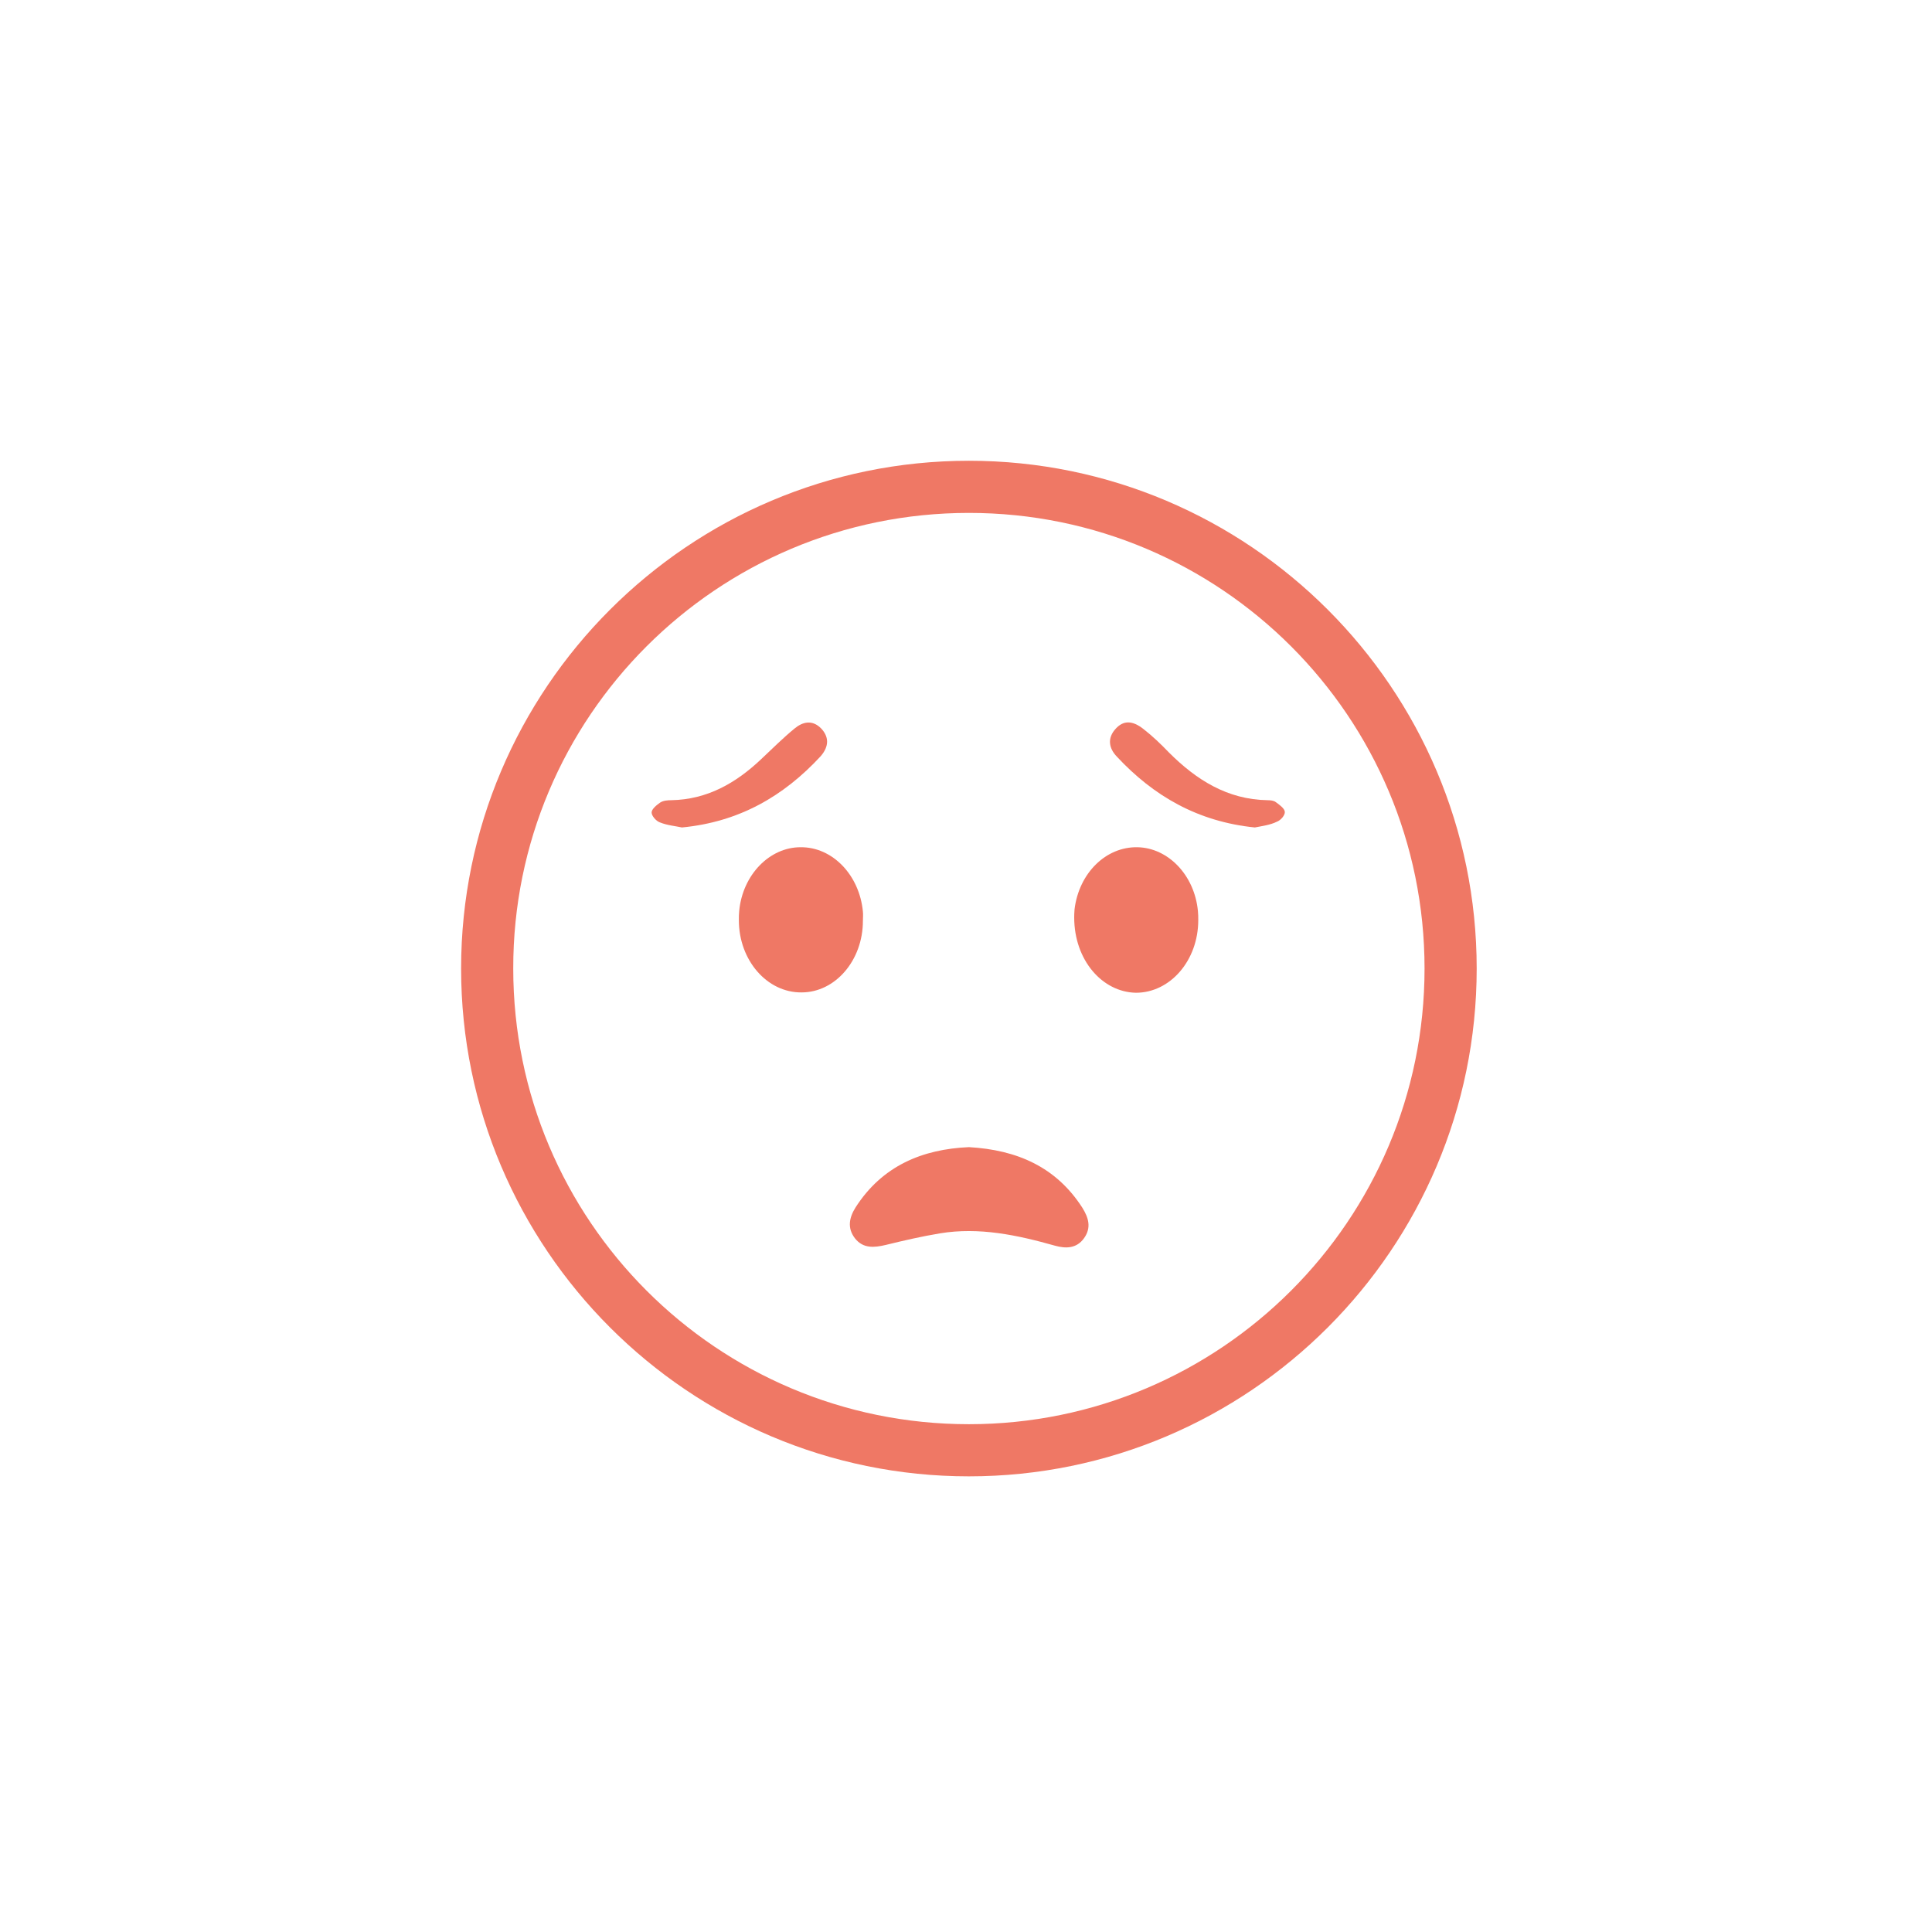 <?xml version="1.0" encoding="utf-8"?>
<!-- Generator: Adobe Illustrator 22.1.0, SVG Export Plug-In . SVG Version: 6.00 Build 0)  -->
<svg version="1.1" id="Livello_1" xmlns="http://www.w3.org/2000/svg" xmlns:xlink="http://www.w3.org/1999/xlink" x="0px" y="0px"
	 viewBox="0 0 566.9 566.9" style="enable-background:new 0 0 566.9 566.9;" xml:space="preserve">
<style type="text/css">
	.st0{fill:#EF7865;}
</style>
<g>
	<path class="st0" d="M284.3,150.5c73.9,0,133.7,59.9,133.7,133.7s-59.9,133.7-133.7,133.7c-73.9,0-133.7-59.9-133.7-133.7
		C150.5,210.4,210.4,150.5,284.3,150.5 M284.3,135.2c-82.2,0-149,66.9-149,149s66.8,149,149,149s149-66.9,149-149
		S366.5,135.2,284.3,135.2L284.3,135.2z"/>
	<g>
		<path class="st0" d="M284.3,336.6c14.1,0.8,25.6,5.8,33.3,17.8c1.8,2.9,2.7,5.8,0.5,8.9c-2.2,3.1-5.4,3.1-8.6,2.2
			c-11-3.1-22.2-5.5-33.7-3.6c-5.4,0.9-10.6,2.1-15.9,3.4c-3.4,0.8-6.6,1.1-9-1.9c-2.4-3.1-1.7-6.2,0.2-9.2
			C258.9,342.1,270.6,337.2,284.3,336.6z"/>
		<path class="st0" d="M253.2,270.2c0,11.6-8.1,21-18,21c-10.1,0.1-18.4-9.4-18.4-21.2c0-0.9,0-1.8,0.1-2.7c1-10.6,8.9-18.7,18-18.7
			c9.4-0.1,17.3,8.2,18.3,18.9C253.3,268.4,253.2,269.3,253.2,270.2z"/>
		<path class="st0" d="M315.2,269.2c0-0.3,0-1.3,0.1-2.4c1.3-10.6,9.2-18.4,18.5-18.2c9,0.2,16.7,8.2,17.7,18.7
			c0.1,0.9,0.1,1.8,0.1,2.7c0,11.8-8.2,21.3-18.3,21.3C323.4,291.1,315.2,281.7,315.2,269.2z"/>
		<path class="st0" d="M368.2,242.8c-16.7-1.7-29.7-9.2-40.5-20.8c-2.3-2.4-2.9-5.4-0.3-8.2c2.2-2.4,4.8-2.5,8.1,0.1
			c2.7,2.1,5.2,4.5,7.5,6.9c8,8,17.1,13.8,28.9,14c0.9,0,1.9,0.1,2.5,0.6c1.1,0.8,2.5,1.8,2.6,2.8c0.1,1-1.2,2.5-2.3,2.9
			C372.7,242.1,370.2,242.4,368.2,242.8z"/>
		<path class="st0" d="M200.1,242.8c-1.8-0.4-4.3-0.6-6.5-1.5c-1.1-0.4-2.4-1.9-2.4-2.9c0-1,1.5-2.2,2.5-2.9
			c0.9-0.6,2.2-0.7,3.3-0.7c10.5-0.2,18.9-5,26.3-12c3.3-3.1,6.4-6.2,9.8-9c2.4-2,5.2-2.7,7.8-0.1c2.3,2.4,2.5,5.2-0.1,8.2
			C229.9,233.7,216.8,241.2,200.1,242.8z"/>
	</g>
</g>
</svg>
